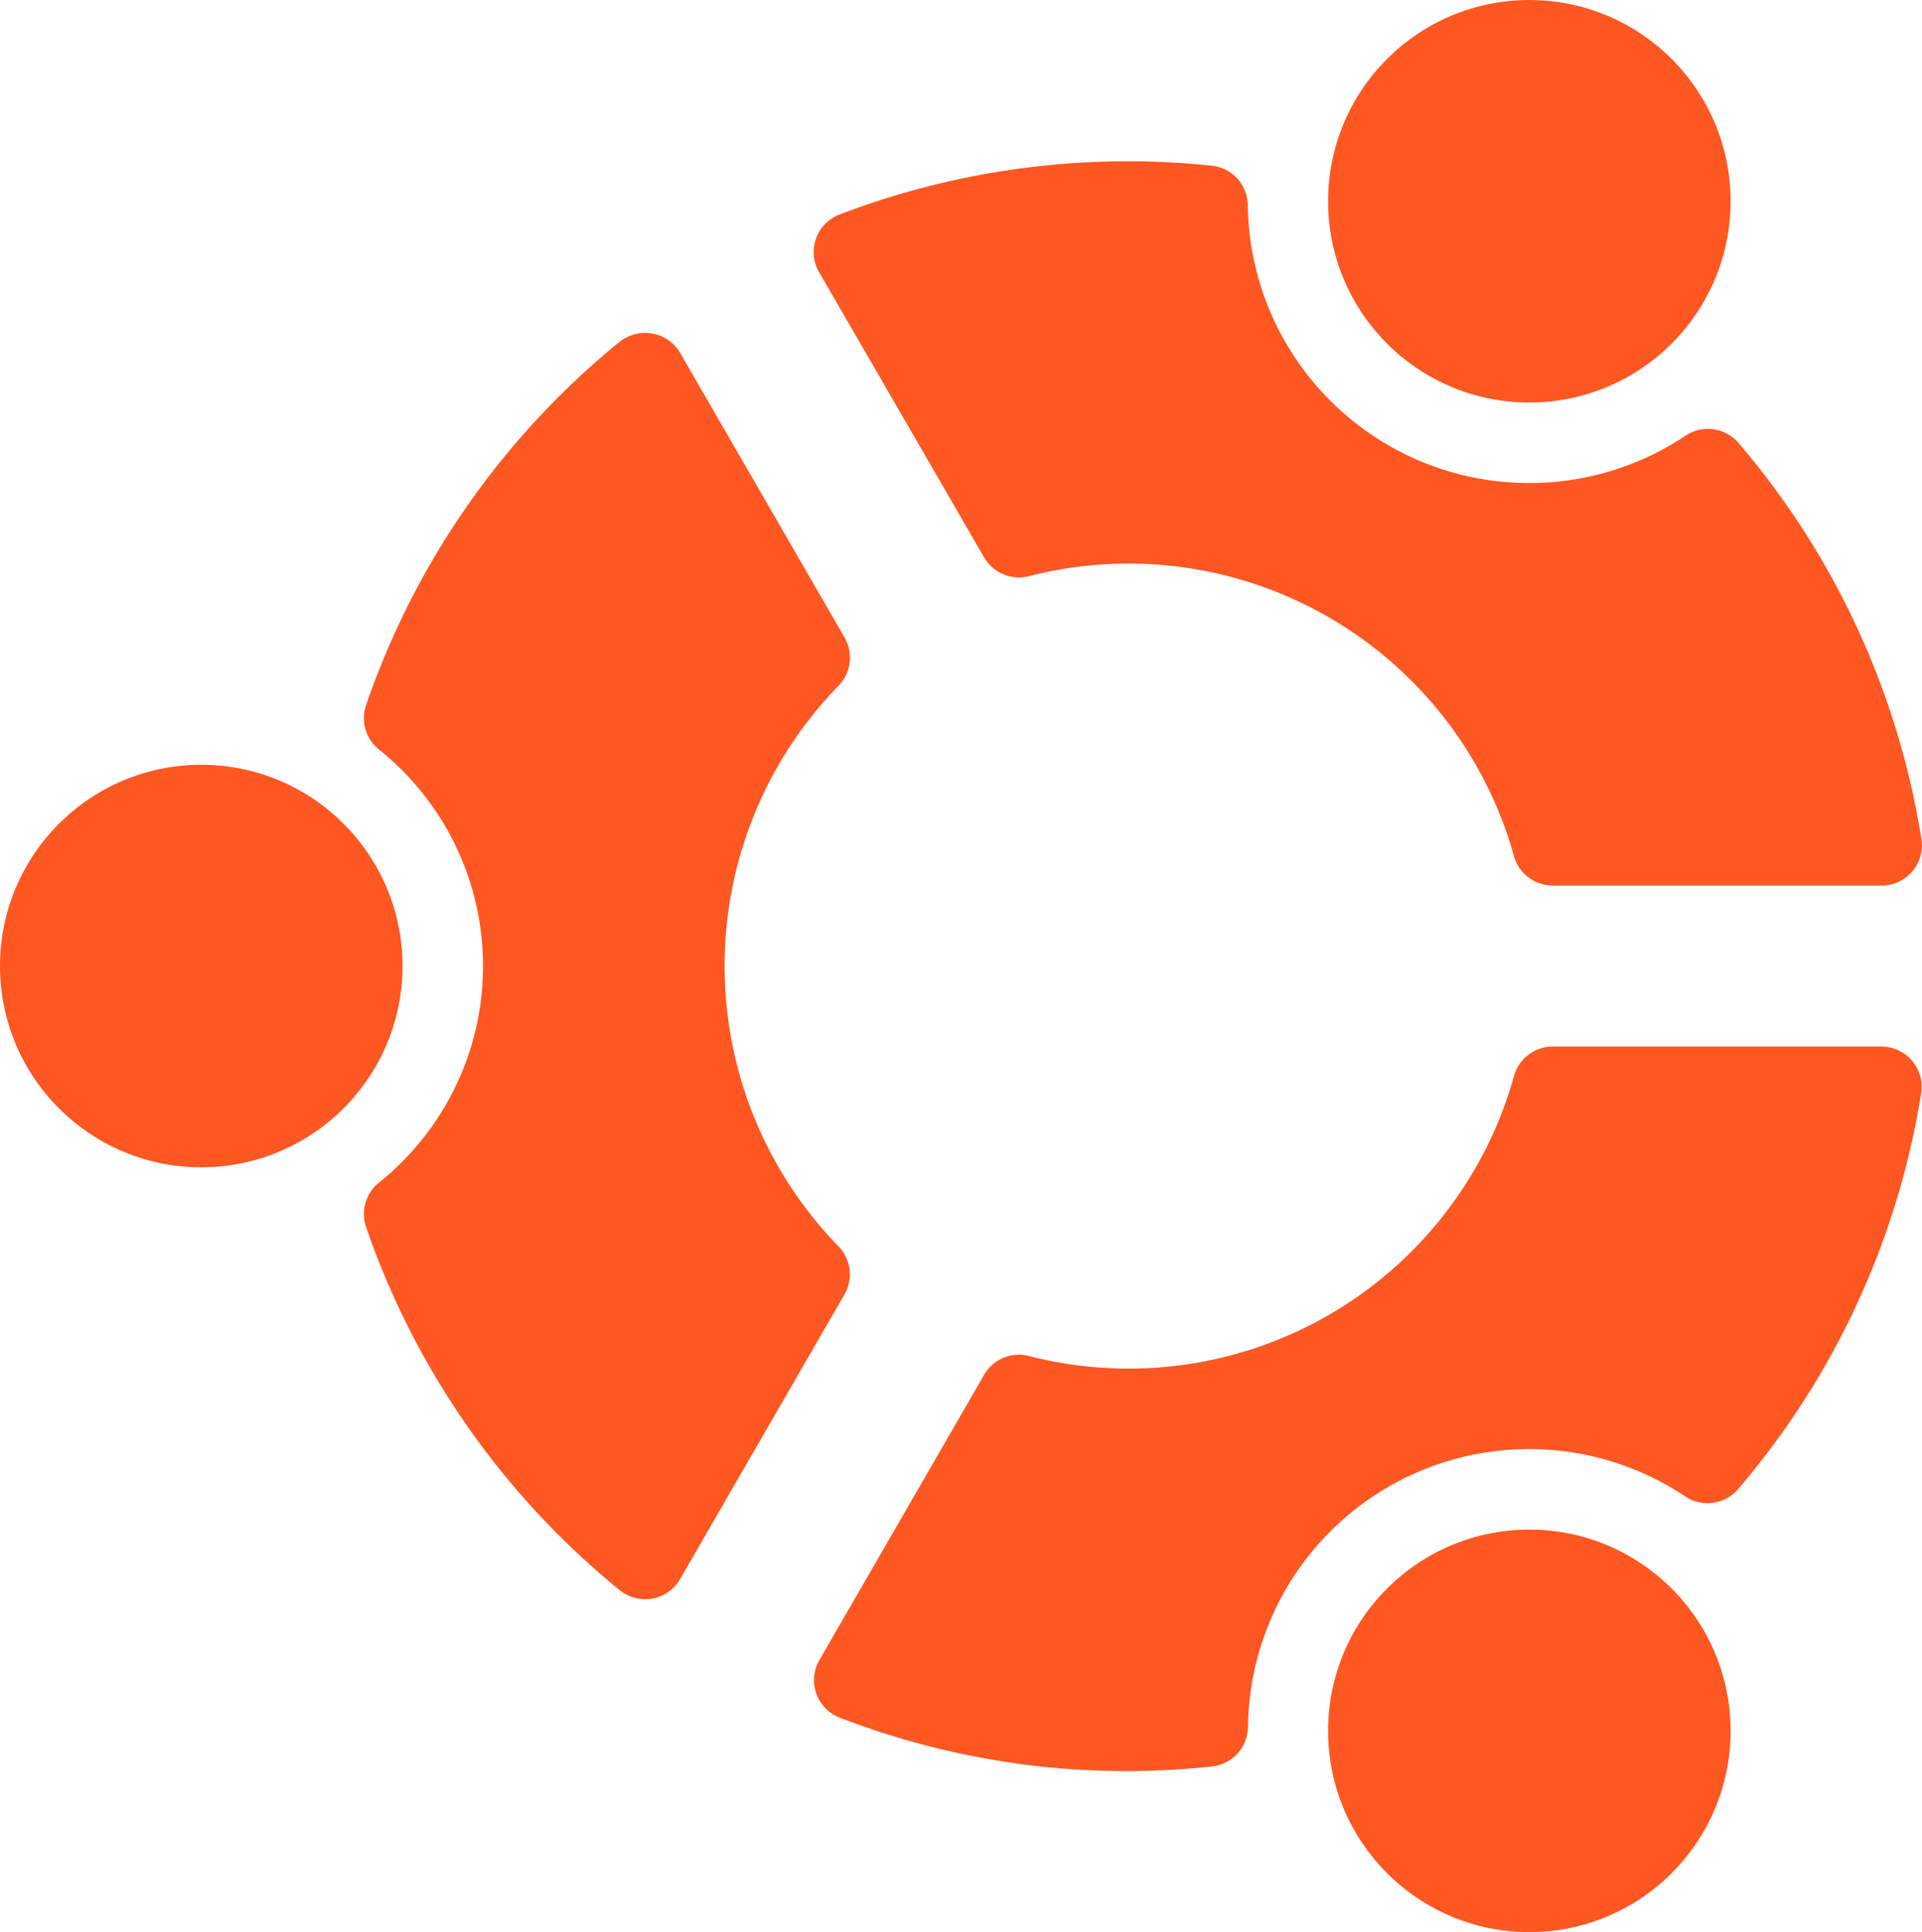 <svg xmlns="http://www.w3.org/2000/svg" width="39.698" height="39.907" viewBox="0 0 39.698 39.907">
  <g id="services2" transform="translate(-1.341)">
    <circle id="Ellipse_10" data-name="Ellipse 10" cx="4.157" cy="4.157" r="4.157" transform="translate(1.341 15.796)" fill="#ff5722"/>
    <circle id="Ellipse_11" data-name="Ellipse 11" cx="4.157" cy="4.157" r="4.157" transform="translate(28.772 31.593)" fill="#ff5722"/>
    <circle id="Ellipse_12" data-name="Ellipse 12" cx="4.157" cy="4.157" r="4.157" transform="translate(28.772 0)" fill="#ff5722"/>
    <path id="Path_279" data-name="Path 279" d="M220.47,50.918a.831.831,0,0,0,.923.391,8.266,8.266,0,0,1,10.023,5.785.831.831,0,0,0,.8.605h6.794a.831.831,0,0,0,.821-.963,16.585,16.585,0,0,0-3.781-8.183.831.831,0,0,0-1.091-.146,5.814,5.814,0,0,1-9.041-4.762.831.831,0,0,0-.743-.815,16.678,16.678,0,0,0-7.69,1.008.831.831,0,0,0-.422,1.192Z" transform="translate(-198.804 -39.408)" fill="#ff5722"/>
    <path id="Path_280" data-name="Path 280" d="M239.133,277.333h-6.794a.831.831,0,0,0-.8.605,8.262,8.262,0,0,1-10.023,5.785.831.831,0,0,0-.923.391l-3.4,5.888a.831.831,0,0,0,.3,1.136.843.843,0,0,0,.118.056,16.421,16.421,0,0,0,7.69,1.008.831.831,0,0,0,.743-.815,5.806,5.806,0,0,1,9.031-4.762.831.831,0,0,0,1.092-.151,16.584,16.584,0,0,0,3.781-8.178.832.832,0,0,0-.821-.963Z" transform="translate(-198.926 -255.717)" fill="#ff5722"/>
    <path id="Path_281" data-name="Path 281" d="M107.585,107.087a8.3,8.3,0,0,1,0-11.578.831.831,0,0,0,.123-1l-3.394-5.875a.832.832,0,0,0-.57-.4.868.868,0,0,0-.675.166,16.641,16.641,0,0,0-5.241,7.507.831.831,0,0,0,.258.913,5.728,5.728,0,0,1,0,8.957.831.831,0,0,0-.258.913,16.642,16.642,0,0,0,5.239,7.5.831.831,0,0,0,.525.186.907.907,0,0,0,.15-.013.831.831,0,0,0,.57-.4l3.394-5.878A.831.831,0,0,0,107.585,107.087Z" transform="translate(-88.925 -81.345)" fill="#ff5722"/>
  </g>
</svg>
